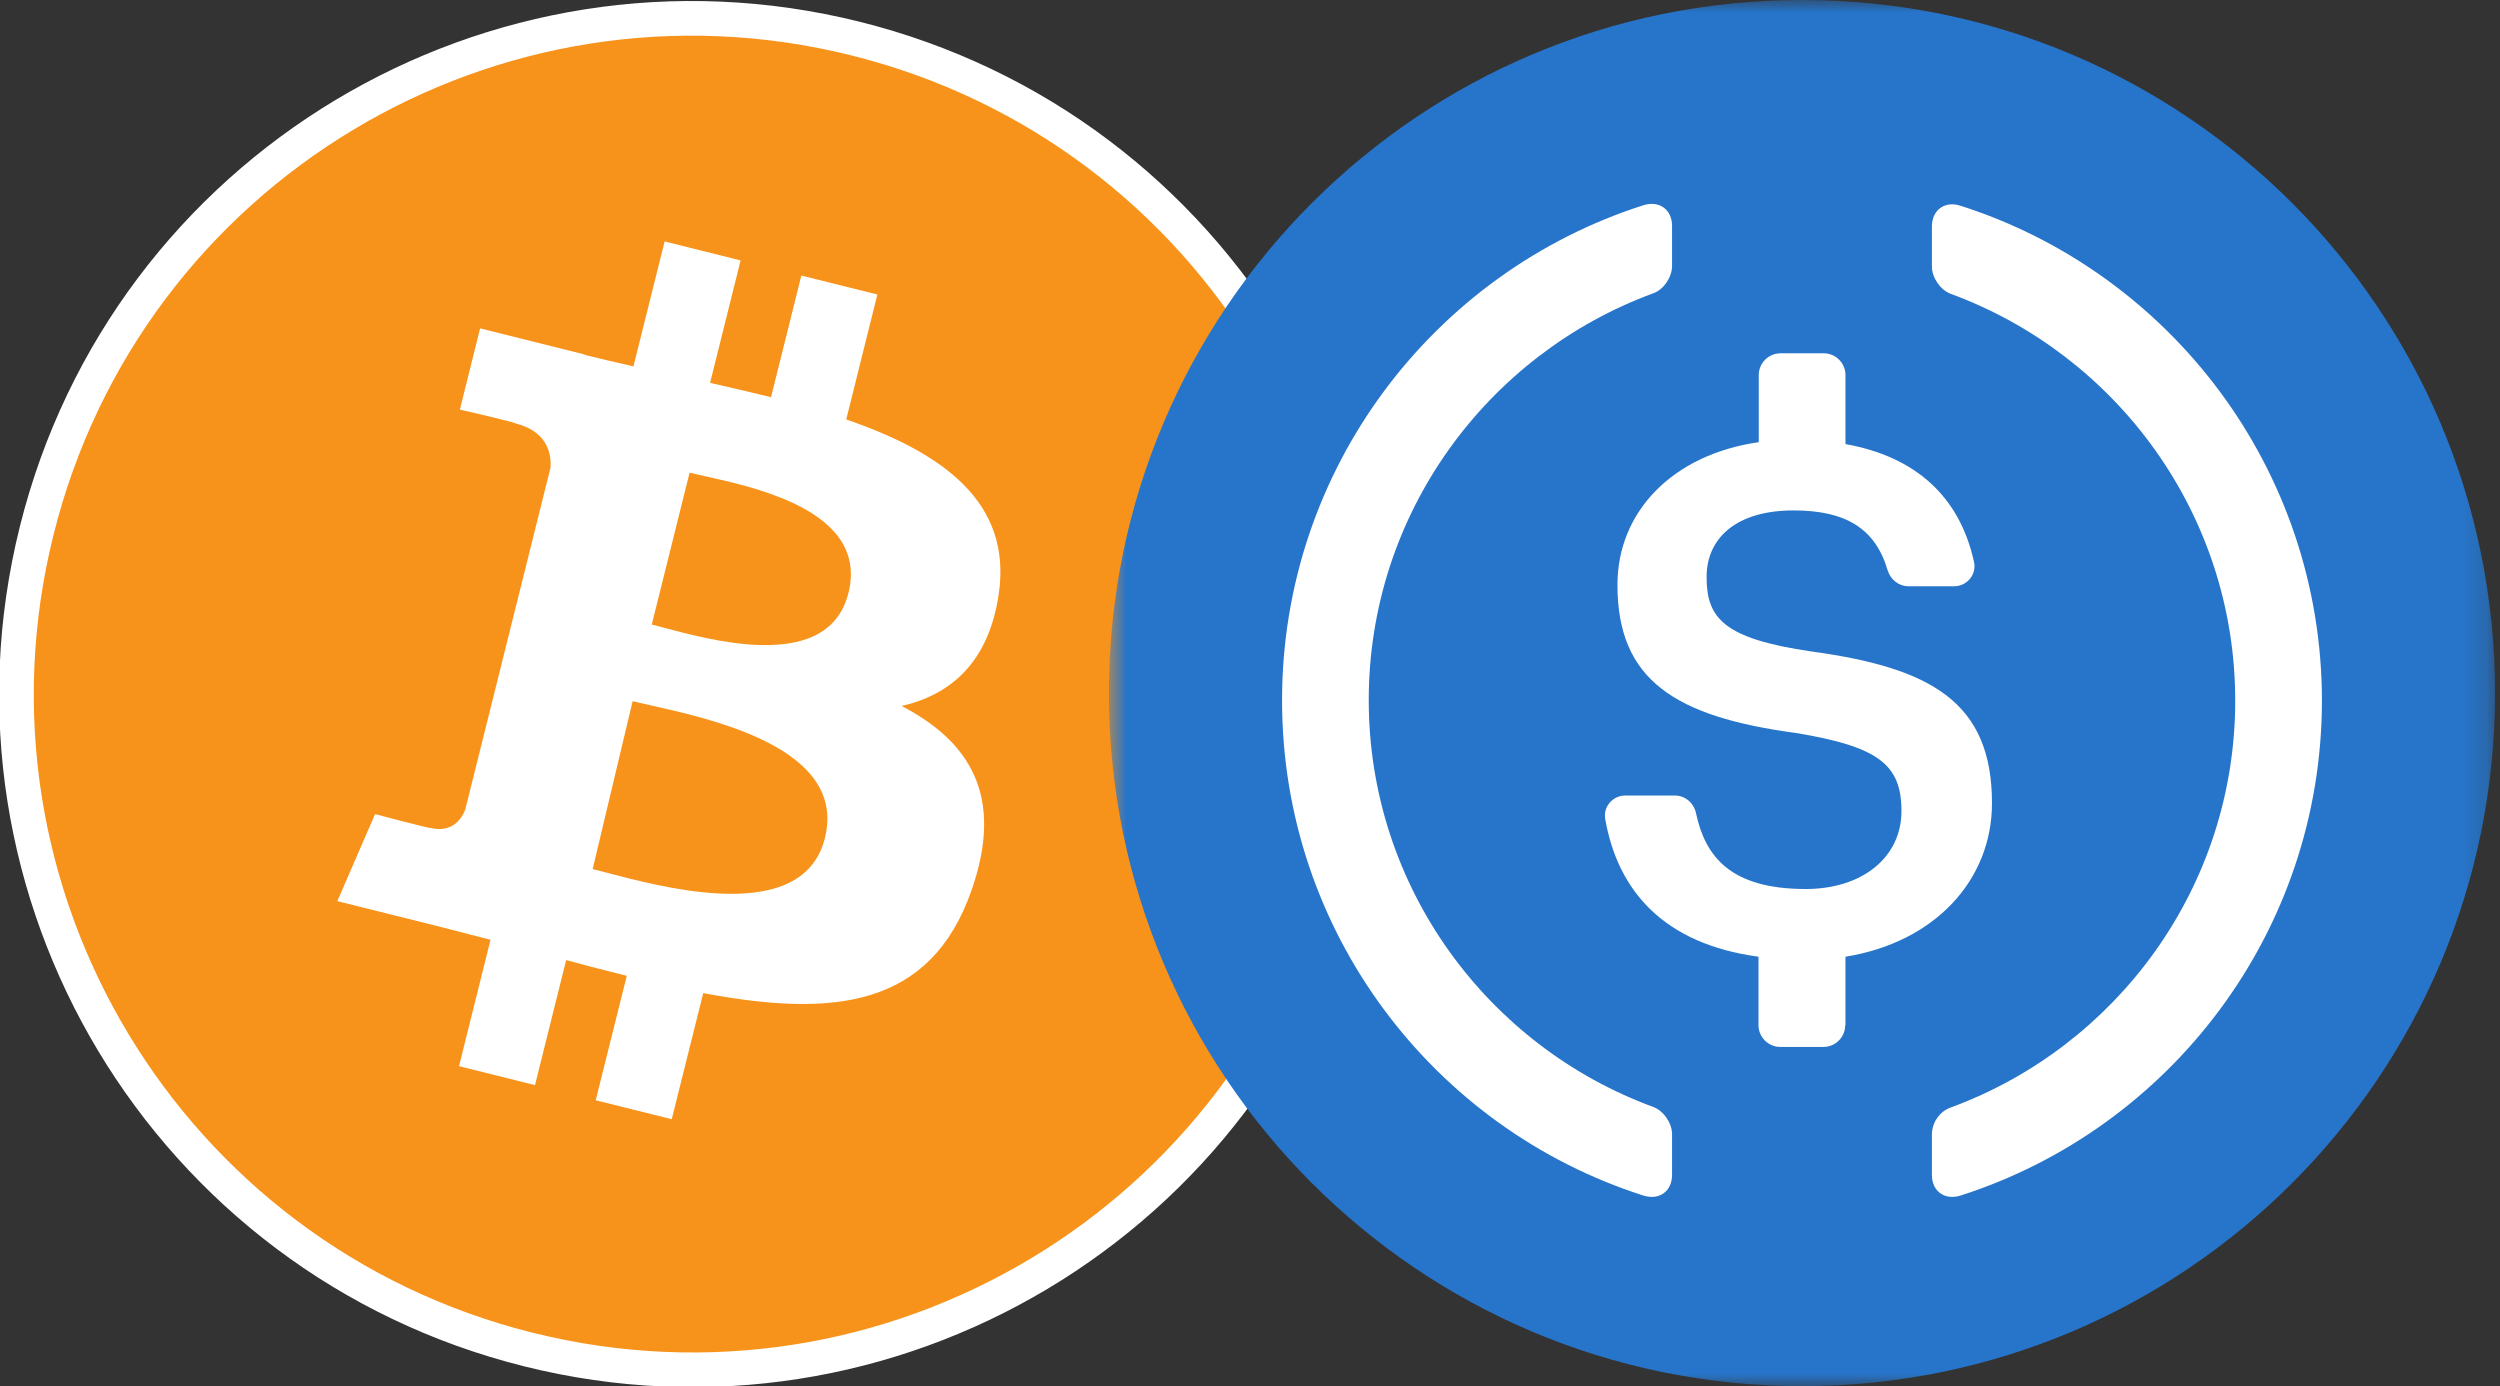 <svg width="101" height="56" viewBox="0 0 101 56" fill="none" xmlns="http://www.w3.org/2000/svg">
<rect x="0" y="0" width="101" height="56" fill="#333333" stroke="none"/>
<g clip-path="url(#clip0_2411_99608)">
<path d="M54.441 34.645L54.408 34.777C50.706 49.323 35.938 58.16 21.355 54.523C6.735 50.877 -2.166 36.064 1.482 21.44L1.482 21.44C5.126 6.813 19.939 -2.088 34.561 1.558L34.561 1.558C49.187 5.204 58.087 20.02 54.441 34.645Z" fill="#F7931A" stroke="white" stroke-width="1.4"/>
<path d="M40.347 24.011L40.347 24.011L40.347 24.011ZM40.347 24.011C40.347 24.011 40.347 24.011 40.347 24.011L40.348 24.011C40.146 25.375 39.667 26.387 38.988 27.116C38.309 27.845 37.429 28.291 36.425 28.522L36.425 28.522L36.425 28.522C37.803 29.24 38.843 30.149 39.371 31.355C39.899 32.562 39.916 34.066 39.248 35.974C38.419 38.343 37.019 39.628 35.172 40.196C33.325 40.764 31.03 40.616 28.411 40.121L28.411 40.118L28.411 40.121L27.139 45.216L24.067 44.451L25.322 39.424L25.322 39.424C25.322 39.424 25.322 39.423 25.322 39.423L25.17 39.386L25.322 39.423C24.525 39.225 23.712 39.016 22.873 38.788L22.873 38.788L22.873 38.788L22.871 38.796L21.614 43.839L18.545 43.074L19.817 37.968L19.843 37.975L19.817 37.968C19.521 37.893 19.224 37.815 18.925 37.737C18.496 37.626 18.064 37.513 17.626 37.403L13.628 36.406L15.153 32.889L15.153 32.889L15.155 32.89L15.159 32.891L15.178 32.896L15.25 32.915L15.506 32.983C15.718 33.038 16 33.112 16.281 33.185C16.562 33.257 16.842 33.328 17.05 33.379C17.154 33.404 17.24 33.423 17.299 33.436C17.328 33.442 17.351 33.446 17.366 33.448C17.373 33.449 17.379 33.449 17.382 33.449L17.384 33.449L17.386 33.448C17.386 33.448 17.387 33.448 17.387 33.447C17.387 33.447 17.387 33.447 17.386 33.447C17.821 33.554 18.135 33.466 18.359 33.304C18.584 33.142 18.718 32.906 18.794 32.717L20.803 24.662C20.884 24.681 20.963 24.701 21.039 24.72C21.069 24.727 21.099 24.735 21.128 24.742L21.128 24.742L21.128 24.742C21.006 24.692 20.894 24.661 20.809 24.639L22.242 18.889L22.242 18.889C22.261 18.563 22.214 18.193 22.007 17.867C21.8 17.541 21.433 17.257 20.811 17.102C20.811 17.102 20.811 17.102 20.811 17.102C20.811 17.102 20.811 17.101 20.811 17.101C20.811 17.101 20.811 17.101 20.811 17.1C20.811 17.099 20.81 17.098 20.808 17.098C20.805 17.096 20.8 17.093 20.793 17.09C20.779 17.085 20.757 17.078 20.728 17.069C20.67 17.051 20.585 17.028 20.482 17.002C20.275 16.948 19.994 16.88 19.712 16.812C19.431 16.745 19.147 16.679 18.934 16.629L18.677 16.57L18.604 16.553L18.585 16.549L18.58 16.547L18.579 16.547L18.579 16.547L19.396 13.266L23.633 14.324L23.629 14.34L23.622 14.338L23.63 14.34C24.267 14.498 24.923 14.649 25.591 14.801L25.59 14.809L25.592 14.801L26.851 9.755L29.921 10.521L28.687 15.467L28.687 15.467C28.687 15.467 28.687 15.467 28.687 15.467L28.695 15.47L28.687 15.468C29.512 15.656 30.341 15.846 31.149 16.047C31.149 16.047 31.149 16.047 31.149 16.047L31.149 16.047L31.466 14.775L31.468 14.769L32.374 11.133L35.446 11.898L34.188 16.945L34.186 16.945L34.188 16.946C36.128 17.614 37.807 18.448 38.931 19.582C40.056 20.715 40.625 22.148 40.347 24.011L40.347 24.011ZM23.904 35.099C23.892 35.096 23.882 35.093 23.871 35.09L23.904 35.099ZM23.904 35.099C23.917 35.102 23.93 35.105 23.944 35.109M23.904 35.099L23.944 35.109M23.944 35.109L23.871 35.091C24.043 35.133 24.244 35.187 24.469 35.246C25.61 35.547 27.366 36.011 29.024 36.097C30.016 36.149 30.973 36.065 31.742 35.73C32.51 35.395 33.089 34.809 33.327 33.855V33.855L33.327 33.855C33.575 32.86 33.344 32.049 32.825 31.385C32.306 30.721 31.499 30.203 30.596 29.793C29.153 29.139 27.465 28.76 26.313 28.501C26.023 28.436 25.767 28.379 25.558 28.326L25.558 28.327L25.558 28.327L23.944 35.109ZM26.332 25.231C26.331 25.231 26.331 25.231 26.33 25.23L26.332 25.231ZM26.332 25.231C26.352 25.236 26.372 25.241 26.393 25.247L26.33 25.231C26.474 25.267 26.644 25.312 26.833 25.363C27.784 25.616 29.244 26.006 30.629 26.057C31.46 26.087 32.264 25.996 32.914 25.68C33.564 25.364 34.061 24.823 34.277 23.956H34.277V23.956L34.278 23.956C34.503 23.05 34.323 22.321 33.899 21.73C33.475 21.138 32.807 20.684 32.057 20.33C30.86 19.765 29.453 19.454 28.493 19.241C28.25 19.187 28.035 19.14 27.859 19.096L26.332 25.231ZM21.039 24.719C20.963 24.7 20.884 24.681 20.803 24.661L20.808 24.639L20.771 24.63L20.808 24.639C20.894 24.661 21.004 24.692 21.126 24.741C21.097 24.734 21.068 24.727 21.039 24.719Z" fill="white" stroke="white" stroke-width="0"/>
</g>
<g clip-path="url(#clip1_2411_99608)">
<mask id="mask0_2411_99608" style="mask-type:alpha" maskUnits="userSpaceOnUse" x="44" y="0" width="57" height="56">
<path d="M44.8 0H100.8V56H44.8V0Z" fill="white"/>
</mask>
<g mask="url(#mask0_2411_99608)">
<path fill-rule="evenodd" clip-rule="evenodd" d="M72.8 0C88.264 0 100.8 12.536 100.8 28C100.8 43.463 88.264 56 72.8 56C57.336 56 44.8 43.463 44.8 28C44.8 12.536 57.336 0 72.8 0Z" fill="#2775CA"/>
</g>
<path fill-rule="evenodd" clip-rule="evenodd" d="M67.551 47.468C67.551 48.126 67.036 48.5 66.399 48.302C57.933 45.601 51.795 37.663 51.795 28.296C51.795 18.93 57.933 10.991 66.399 8.29C67.036 8.093 67.551 8.466 67.551 9.124V10.75C67.551 11.188 67.212 11.705 66.794 11.848C60.096 14.307 55.297 20.742 55.297 28.285C55.297 35.828 60.096 42.264 66.794 44.722C67.212 44.876 67.551 45.381 67.551 45.821V47.468Z" fill="white"/>
<path fill-rule="evenodd" clip-rule="evenodd" d="M74.546 41.417C74.546 41.901 74.151 42.296 73.668 42.296H71.921C71.438 42.296 71.043 41.901 71.043 41.417V38.651C67.222 38.135 65.356 35.993 64.85 33.084C64.762 32.589 65.157 32.139 65.663 32.139H67.661C68.078 32.139 68.43 32.436 68.518 32.852C68.891 34.587 69.891 35.916 72.954 35.916C75.216 35.916 76.819 34.653 76.819 32.766C76.819 30.876 75.874 30.163 72.558 29.613C67.661 28.955 65.345 27.472 65.345 23.629C65.345 20.664 67.585 18.359 71.054 17.864V15.152C71.054 14.669 71.45 14.273 71.933 14.273H73.679C74.162 14.273 74.557 14.669 74.557 15.152V17.941C77.379 18.447 79.169 20.049 79.751 22.706C79.86 23.212 79.465 23.684 78.949 23.684H77.104C76.709 23.684 76.38 23.42 76.259 23.036C75.765 21.346 74.557 20.621 72.46 20.621C70.143 20.621 68.946 21.741 68.946 23.311C68.946 24.969 69.627 25.803 73.185 26.32C77.994 26.978 80.476 28.351 80.476 32.447C80.476 35.554 78.17 38.069 74.557 38.651V41.417H74.546Z" fill="white"/>
<path fill-rule="evenodd" clip-rule="evenodd" d="M79.202 48.302C78.566 48.501 78.049 48.126 78.049 47.468V45.843C78.049 45.36 78.346 44.91 78.807 44.744C85.505 42.285 90.303 35.85 90.303 28.307C90.303 20.764 85.505 14.329 78.807 11.87C78.389 11.716 78.049 11.211 78.049 10.771V9.147C78.049 8.488 78.566 8.104 79.202 8.311C87.668 11.014 93.806 18.952 93.806 28.318C93.795 37.662 87.668 45.59 79.202 48.302Z" fill="white"/>
</g>
<defs>
<clipPath id="clip0_2411_99608">
<rect width="56" height="56" fill="white"/>
</clipPath>
<clipPath id="clip1_2411_99608">
<rect width="56" height="56" fill="white" transform="translate(44.8)"/>
</clipPath>
</defs>
</svg>

